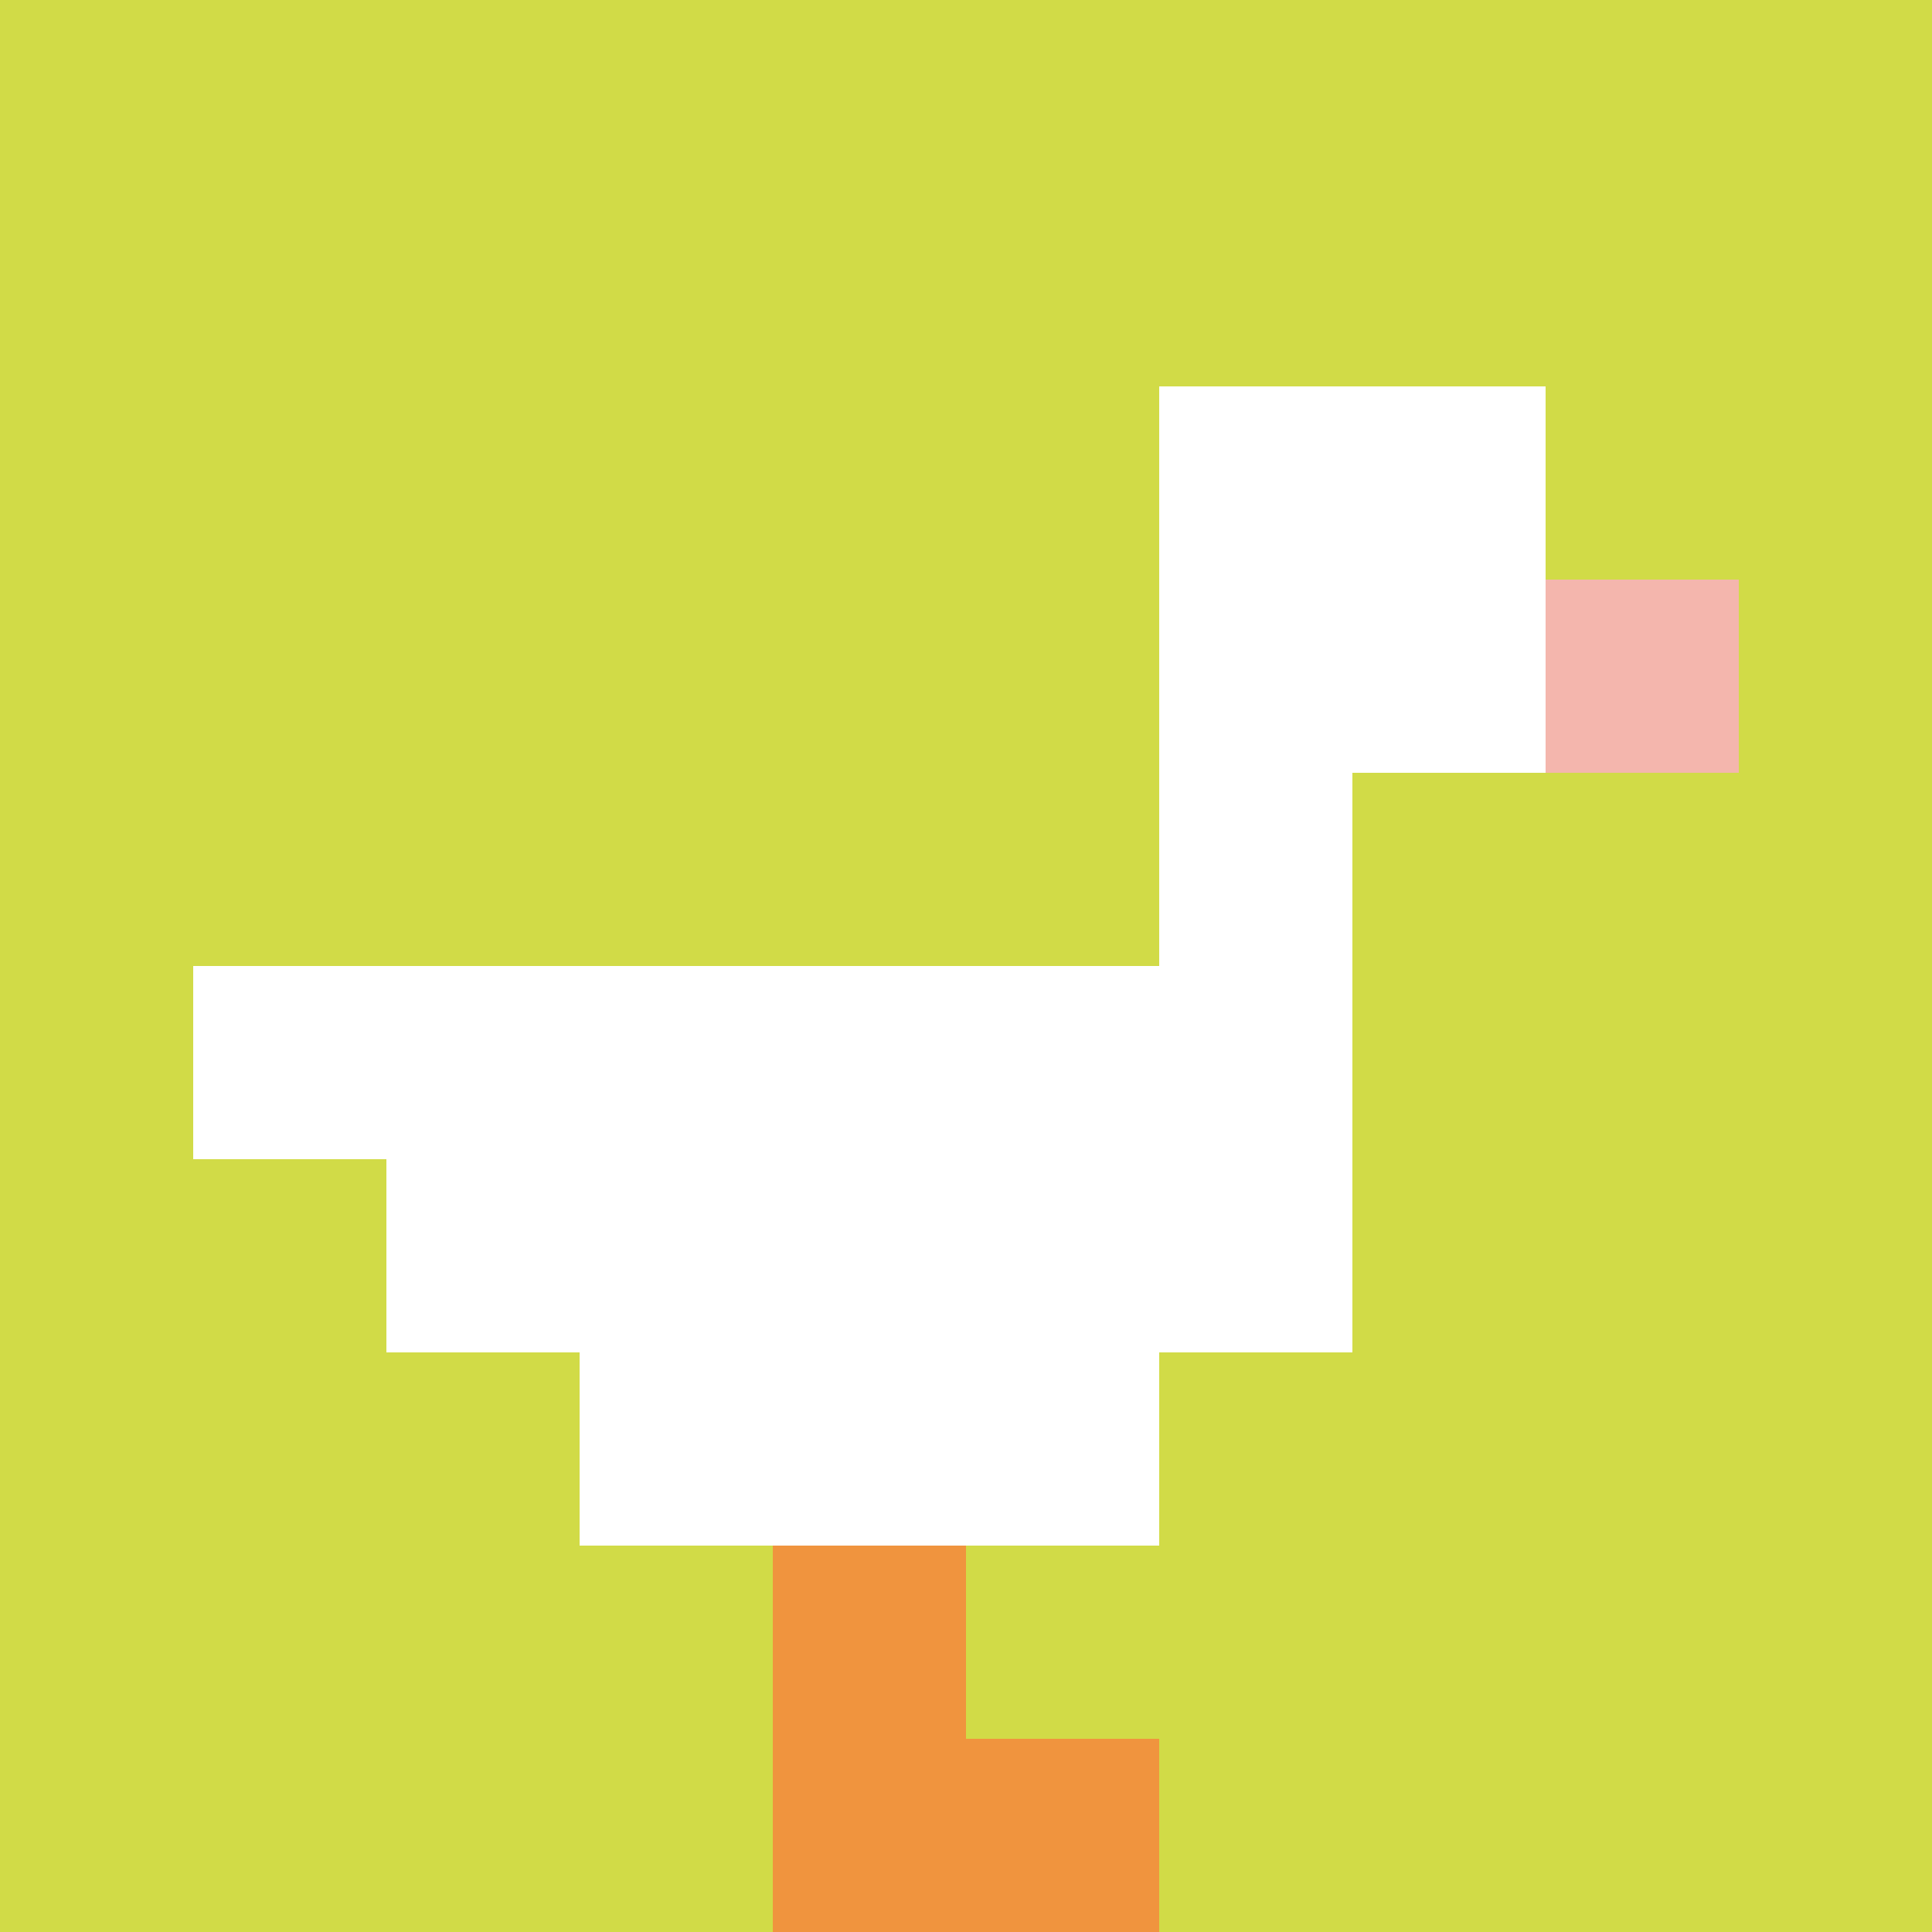 <svg xmlns="http://www.w3.org/2000/svg" version="1.1" width="1264" height="1264"><title>'goose-pfp-966790' by Dmitri Cherniak</title><desc>seed=966790
backgroundColor=#ffffff
padding=20
innerPadding=0
timeout=500
dimension=1
border=false
Save=function(){return n.handleSave()}
frame=143

Rendered at Sun Sep 15 2024 16:20:43 GMT+0100 (British Summer Time)
Generated in &lt;1ms
</desc><defs></defs><rect width="100%" height="100%" fill="#ffffff"></rect><g><g id="0-0"><rect x="0" y="0" height="1264" width="1264" fill="#D1DB47"></rect><g><rect id="0-0-6-2-2-2" x="758.4" y="252.8" width="252.8" height="252.8" fill="#ffffff"></rect><rect id="0-0-6-2-1-4" x="758.4" y="252.8" width="126.4" height="505.6" fill="#ffffff"></rect><rect id="0-0-1-5-5-1" x="126.4" y="632" width="632" height="126.4" fill="#ffffff"></rect><rect id="0-0-2-5-5-2" x="252.8" y="632" width="632" height="252.8" fill="#ffffff"></rect><rect id="0-0-3-5-3-3" x="379.2" y="632" width="379.2" height="379.2" fill="#ffffff"></rect><rect id="0-0-8-3-1-1" x="1011.2" y="379.2" width="126.4" height="126.4" fill="#F4B6AD"></rect><rect id="0-0-4-8-1-2" x="505.6" y="1011.2" width="126.4" height="252.8" fill="#F0943E"></rect><rect id="0-0-4-9-2-1" x="505.6" y="1137.6" width="252.8" height="126.4" fill="#F0943E"></rect></g><rect x="0" y="0" stroke="white" stroke-width="0" height="1264" width="1264" fill="none"></rect></g></g></svg>